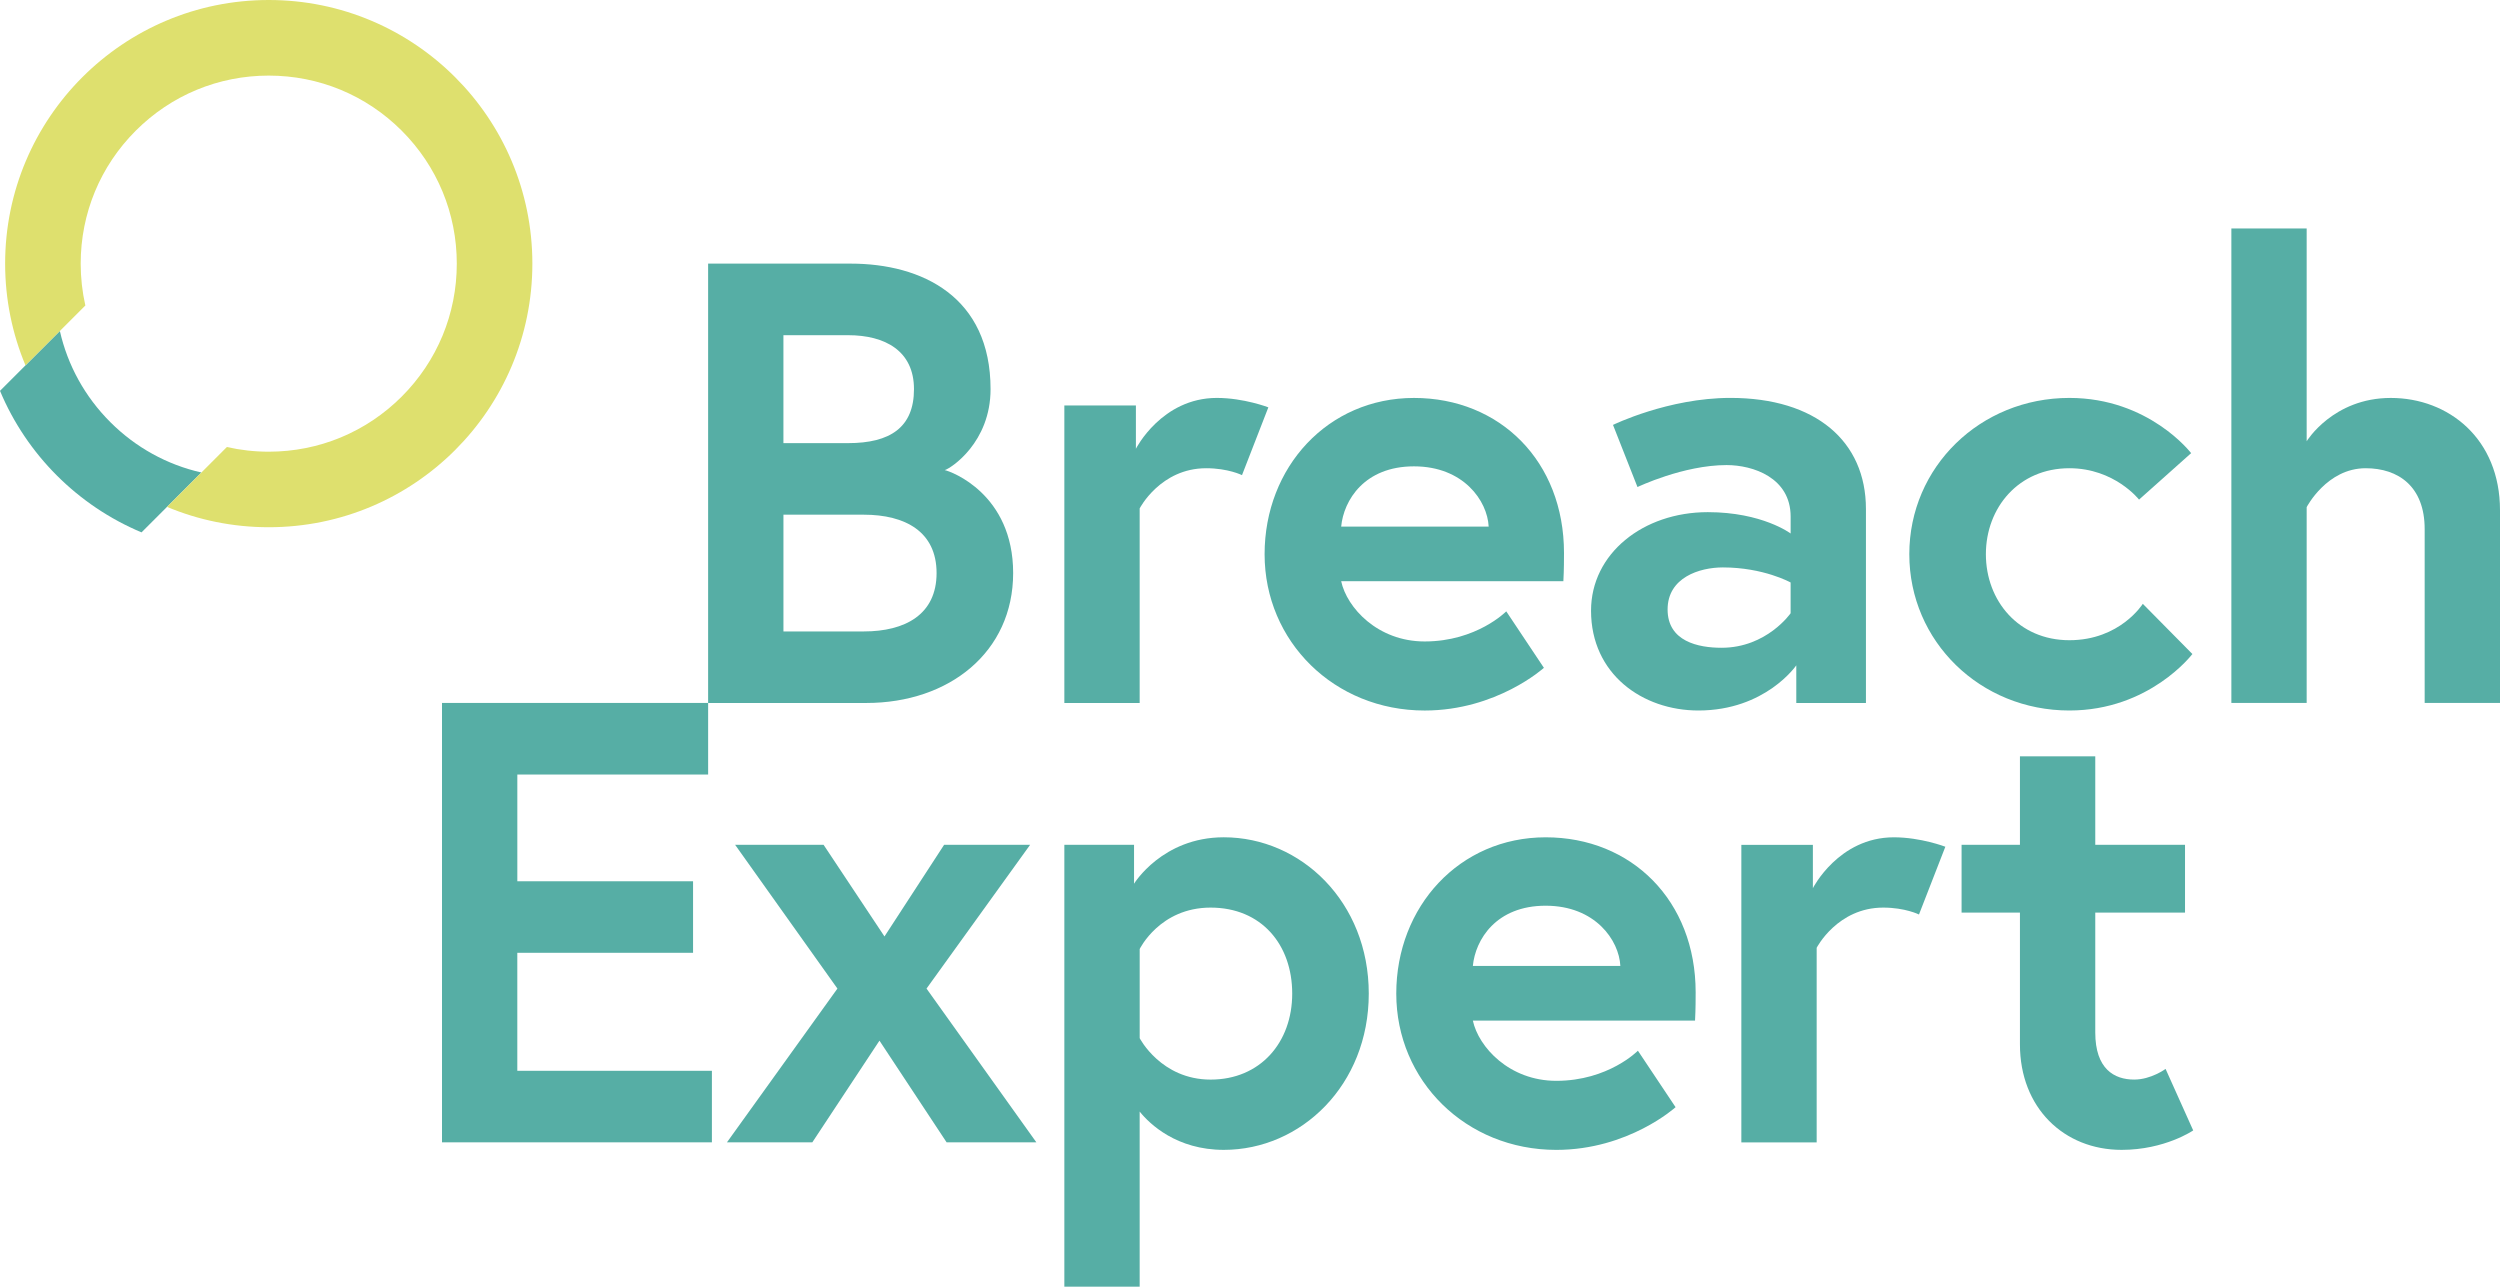 <svg width="130" height="67" viewBox="0 0 130 67" fill="none" xmlns="http://www.w3.org/2000/svg">
<path d="M36.822 13.708H44.231C47.951 13.708 51.509 15.438 51.509 20.236C51.509 23.011 49.453 24.348 49.127 24.446C49.453 24.511 52.684 25.686 52.684 29.799C52.684 33.911 49.355 36.555 45.047 36.555H36.822V13.708ZM44.1 23.043C46.287 23.043 47.527 22.226 47.527 20.236C47.527 18.246 46.026 17.43 44.1 17.43H40.738V23.043H44.1V23.043ZM48.702 29.799C48.702 27.645 47.07 26.764 44.916 26.764H40.739V32.835H44.916C47.07 32.835 48.702 31.954 48.702 29.8V29.799Z" fill="#56AEA5"/>
<path d="M65.954 21.182L64.584 24.707C64.584 24.707 63.865 24.348 62.723 24.348C60.34 24.348 59.263 26.437 59.263 26.437V36.555H55.346V21.084H59.067V23.336C59.067 23.336 60.404 20.692 63.277 20.692C64.68 20.692 65.954 21.182 65.954 21.182H65.954Z" fill="#56AEA5"/>
<path d="M81.328 28.754C81.328 29.048 81.328 29.635 81.295 30.223H69.741C70.034 31.594 71.633 33.356 74.082 33.356C76.79 33.356 78.325 31.79 78.325 31.79L80.283 34.727C80.283 34.727 77.835 36.947 74.082 36.947C69.382 36.947 65.759 33.356 65.759 28.82C65.759 24.284 69.055 20.693 73.527 20.693C77.999 20.693 81.328 23.989 81.328 28.754ZM77.411 27.383C77.346 26.046 76.105 24.25 73.527 24.25C70.949 24.25 69.871 26.013 69.741 27.383H77.411Z" fill="#56AEA5"/>
<path d="M97.029 26.47V36.555H93.407V34.597C93.407 34.597 91.807 36.946 88.315 36.946C85.41 36.946 82.734 35.054 82.734 31.756C82.734 28.786 85.443 26.632 88.805 26.632C91.645 26.632 93.113 27.742 93.113 27.742V26.861C93.113 24.837 91.155 24.184 89.784 24.184C87.532 24.184 85.149 25.326 85.149 25.326L83.876 22.095C83.876 22.095 86.748 20.691 89.98 20.691C94.418 20.691 97.029 22.943 97.029 26.468V26.47ZM93.112 31.888V30.289C93.112 30.289 91.709 29.506 89.588 29.506C88.38 29.506 86.715 30.027 86.715 31.692C86.715 33.358 88.314 33.684 89.522 33.684C91.871 33.684 93.112 31.889 93.112 31.889V31.888Z" fill="#56AEA5"/>
<path d="M111.425 31.398L114.004 34.009C114.004 34.009 111.784 36.946 107.606 36.946C102.972 36.946 99.284 33.356 99.284 28.819C99.284 24.283 102.972 20.692 107.606 20.692C111.752 20.692 113.939 23.564 113.939 23.564L111.23 25.98C111.23 25.98 109.957 24.348 107.607 24.348C104.963 24.348 103.266 26.404 103.266 28.819C103.266 31.235 104.963 33.291 107.607 33.291C110.251 33.291 111.426 31.398 111.426 31.398H111.425Z" fill="#56AEA5"/>
<path d="M130 26.534V36.554H126.083V27.513C126.083 25.293 124.712 24.348 123.015 24.348C120.992 24.348 119.947 26.371 119.947 26.371V36.554H116.031V11.88H119.947V22.945C119.947 22.945 121.318 20.693 124.321 20.693C127.324 20.693 130 22.814 130 26.535V26.534Z" fill="#56AEA5"/>
<path d="M26.9 45.825H36.039V49.545H26.9V55.681H37.019V59.401H22.984V36.554H36.823V40.275H26.901V45.823L26.9 45.825Z" fill="#56AEA5"/>
<path d="M38.225 43.931H42.827L45.993 48.696L49.093 43.931H53.565L48.179 51.406L53.891 59.402H49.224L45.732 54.114L42.24 59.402H37.801L43.546 51.406L38.227 43.931H38.225Z" fill="#56AEA5"/>
<path d="M58.97 43.931V45.954C58.97 45.954 60.438 43.539 63.637 43.539C67.651 43.539 71.176 46.901 71.176 51.666C71.176 56.431 67.651 59.793 63.637 59.793C61.189 59.793 59.786 58.455 59.263 57.802V66.908H55.346V43.93H58.969L58.97 43.931ZM59.264 53.985C59.264 53.985 60.373 56.139 62.952 56.139C65.531 56.139 67.195 54.213 67.195 51.667C67.195 49.121 65.596 47.195 62.952 47.195C60.309 47.195 59.264 49.349 59.264 49.349V53.984V53.985Z" fill="#56AEA5"/>
<path d="M88.174 51.601C88.174 51.895 88.174 52.482 88.142 53.07H76.588C76.881 54.441 78.48 56.203 80.928 56.203C83.637 56.203 85.171 54.637 85.171 54.637L87.13 57.574C87.13 57.574 84.682 59.794 80.928 59.794C76.228 59.794 72.606 56.203 72.606 51.667C72.606 47.13 75.902 43.54 80.374 43.54C84.845 43.54 88.174 46.836 88.174 51.601ZM84.258 50.23C84.193 48.892 82.952 47.097 80.374 47.097C77.796 47.097 76.718 48.86 76.588 50.23H84.258Z" fill="#56AEA5"/>
<path d="M101.158 44.03L99.787 47.554C99.787 47.554 99.069 47.195 97.927 47.195C95.544 47.195 94.467 49.285 94.467 49.285V59.403H90.55V43.932H94.27V46.184C94.27 46.184 95.608 43.54 98.48 43.54C99.884 43.54 101.157 44.03 101.157 44.03H101.158Z" fill="#56AEA5"/>
<path d="M102.002 43.931H105.037V39.329H108.954V43.931H113.621V47.456H108.954V53.689C108.954 55.582 109.933 56.138 110.978 56.138C111.859 56.138 112.61 55.583 112.61 55.583L114.046 58.782C114.046 58.782 112.577 59.793 110.325 59.793C107.322 59.793 105.037 57.606 105.037 54.31V47.456H102.002V43.931Z" fill="#56AEA5"/>
<path d="M7.359 27.683L10.472 24.57C8.692 24.168 7.057 23.271 5.735 21.949C4.412 20.626 3.516 18.991 3.113 17.211L0 20.324C1.388 23.64 4.043 26.294 7.359 27.683Z" fill="#56AEA5"/>
<path d="M13.975 0C6.404 0 0.267 6.138 0.267 13.708C0.267 15.583 0.644 17.371 1.325 18.999L4.438 15.886C4.278 15.18 4.196 14.45 4.196 13.709C4.196 11.097 5.213 8.642 7.06 6.795C8.907 4.948 11.362 3.931 13.974 3.931C16.586 3.931 19.041 4.948 20.889 6.795C22.735 8.642 23.753 11.097 23.753 13.709C23.753 16.321 22.735 18.776 20.889 20.623C19.041 22.47 16.586 23.488 13.974 23.488C13.232 23.488 12.503 23.405 11.797 23.245L8.685 26.358C10.312 27.04 12.1 27.416 13.975 27.416C21.546 27.416 27.683 21.279 27.683 13.708C27.683 6.138 21.546 0 13.975 0Z" fill="#DEE06E"/>
</svg>
